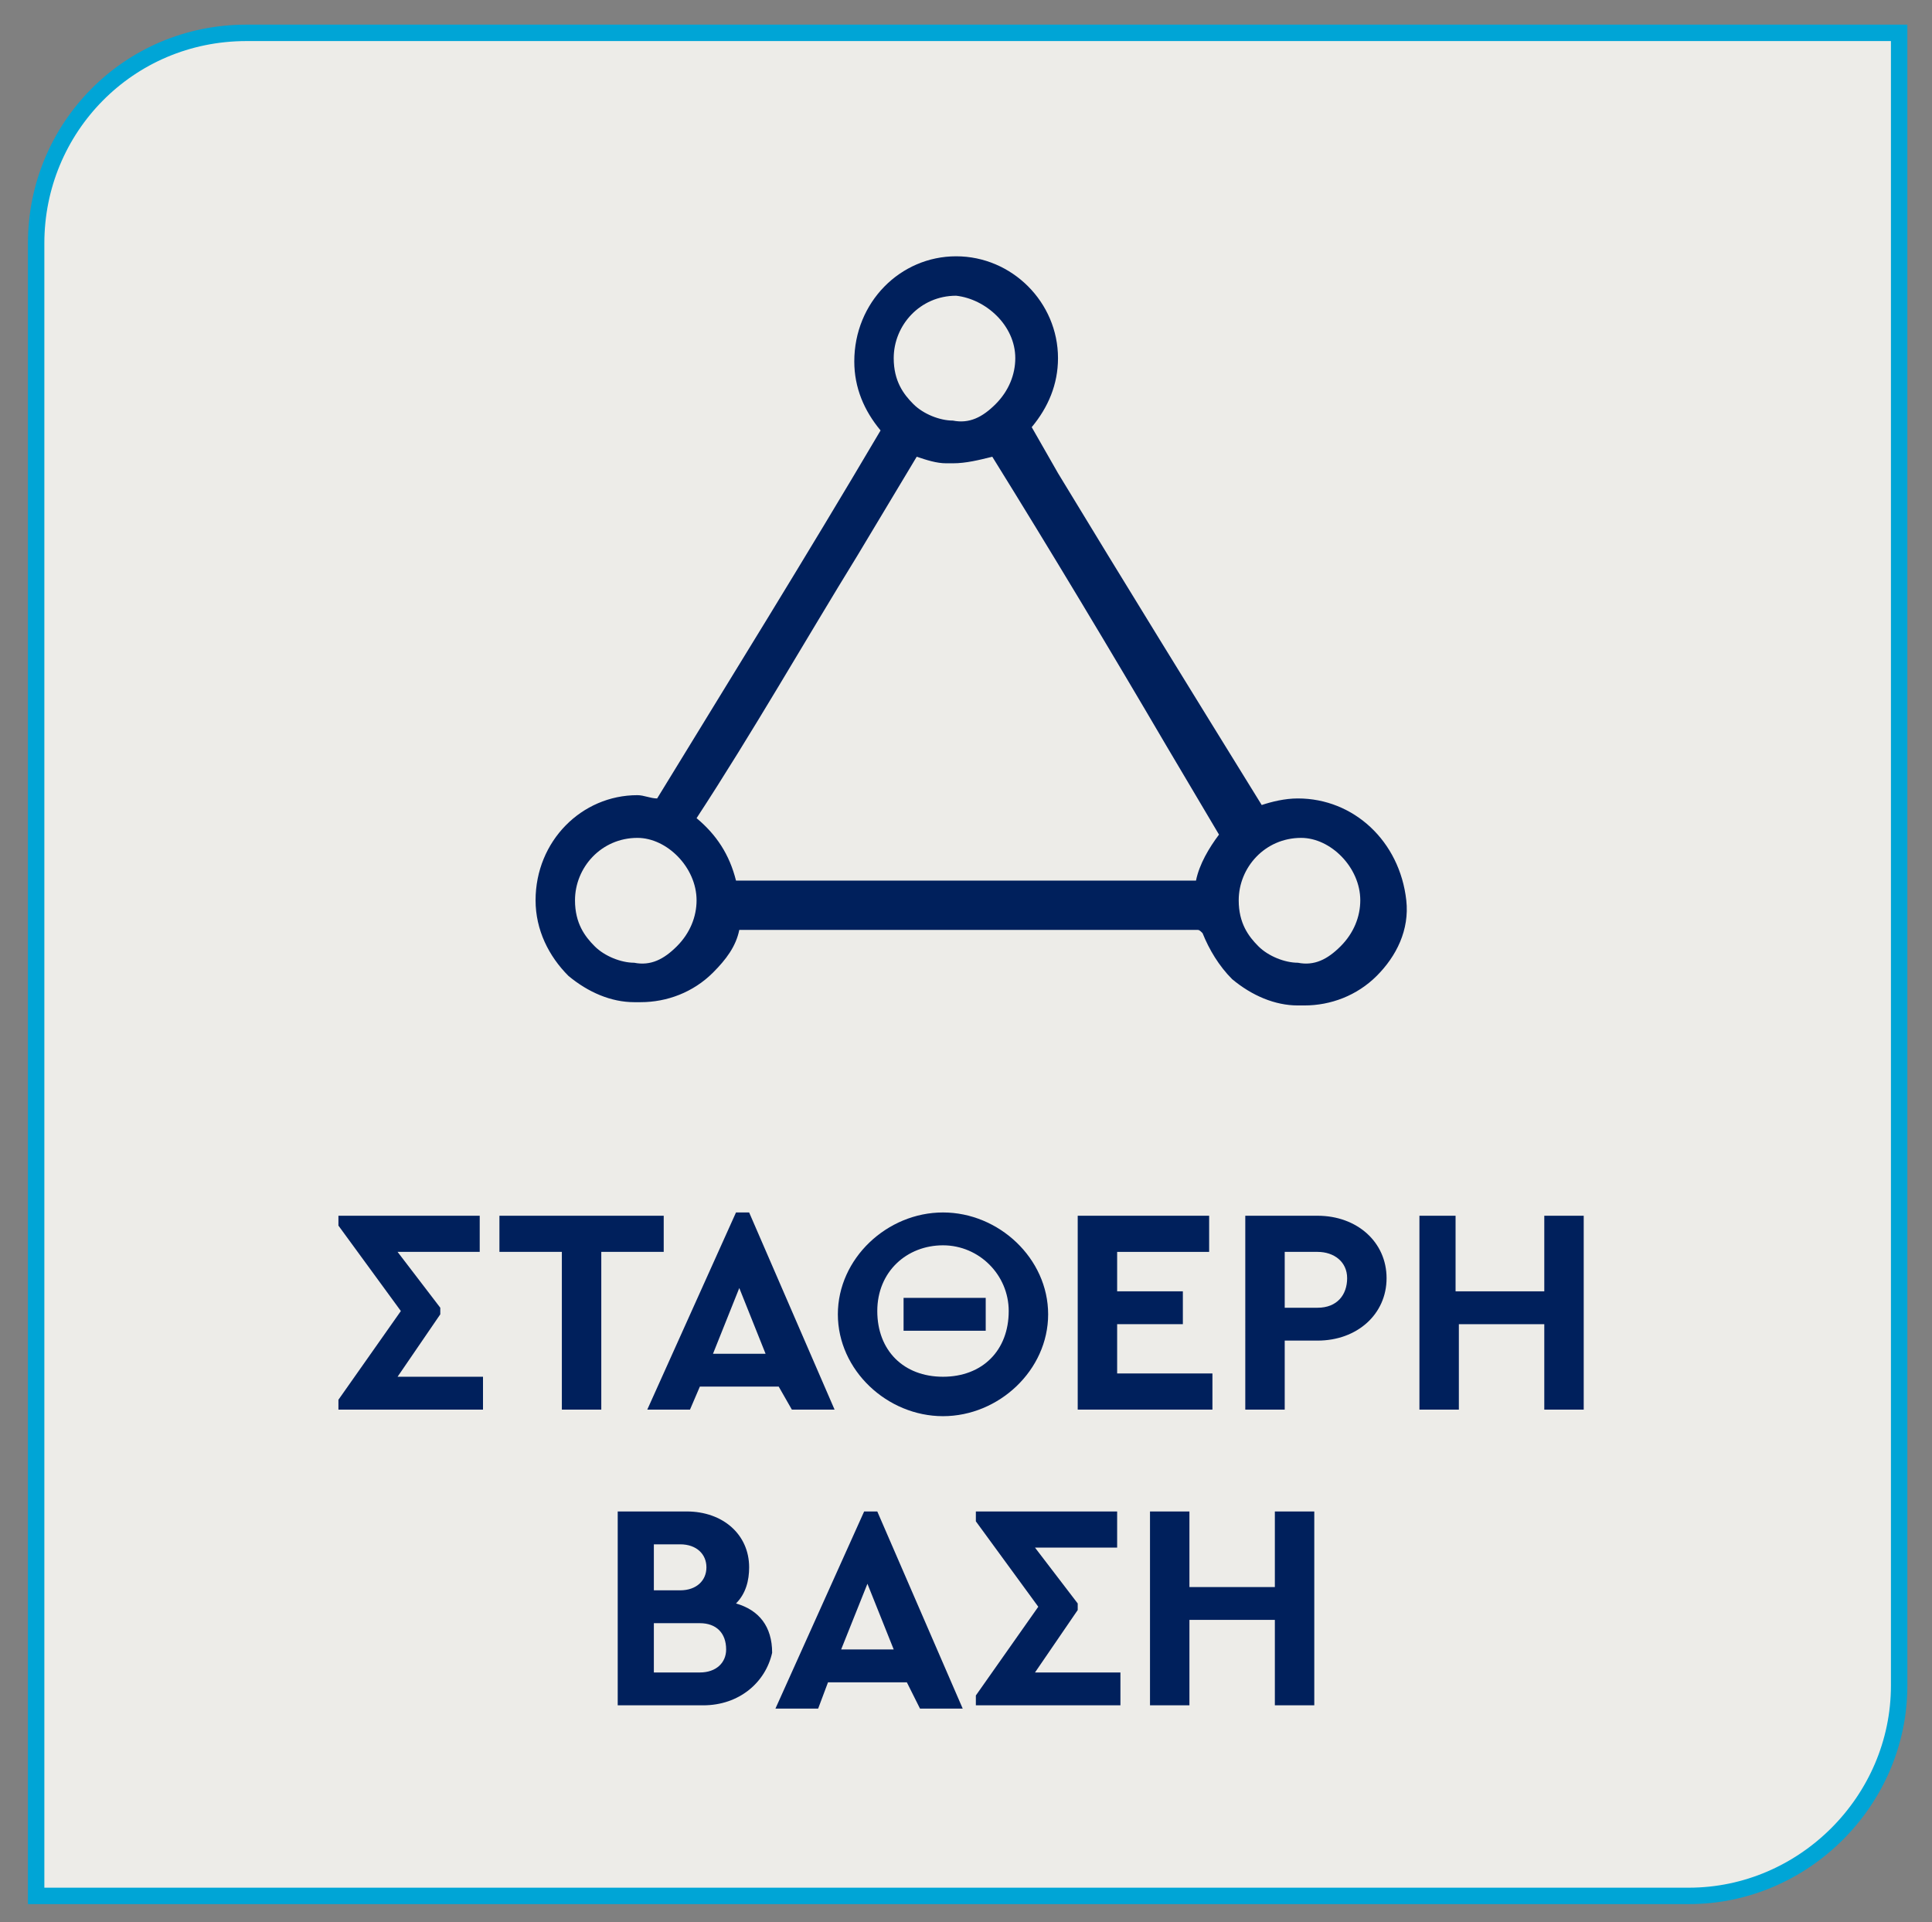 <?xml version="1.0" encoding="utf-8"?>
<!-- Generator: Adobe Illustrator 28.0.0, SVG Export Plug-In . SVG Version: 6.00 Build 0)  -->
<svg version="1.1" id="Layer_1" xmlns="http://www.w3.org/2000/svg" xmlns:xlink="http://www.w3.org/1999/xlink" x="0px" y="0px"
	 viewBox="0 0 58.8 58.5" style="enable-background:new 0 0 58.8 58.5;" xml:space="preserve">
<rect x="0" y="0" width="58.8" height="58.5" fill="#808080" stroke="none"/>
<style type="text/css">
	.st0{clip-path:url(#SVGID_00000043424021488416297960000006466003869451874944_);fill:#EDECE8;}
	
		.st1{clip-path:url(#SVGID_00000043424021488416297960000006466003869451874944_);fill:none;stroke:#00A5D6;stroke-width:0.5;stroke-miterlimit:10;}
	.st2{fill:#00205C;}
	.st3{clip-path:url(#SVGID_00000056407570589103829430000002246281078161863313_);fill:#00205C;}
</style>
<g>
	<defs>
		<rect id="SVGID_1_" x="-8.2" y="-6.3" width="75.2" height="65.2"/>
	</defs>
	<clipPath id="SVGID_00000156545746130303987620000012547424726615229615_">
		<use xlink:href="#SVGID_1_"  style="overflow:visible;"/>
	</clipPath>
	<path style="clip-path:url(#SVGID_00000156545746130303987620000012547424726615229615_);fill:#EDECE8;" d="M7.5,1
		C3.9,1,1.1,3.9,1.1,7.4v50.3h50.3c3.5,0,6.4-2.9,6.4-6.4V1H7.5z"/>
	
		<path style="clip-path:url(#SVGID_00000156545746130303987620000012547424726615229615_);fill:none;stroke:#00A5D6;stroke-width:0.5;stroke-miterlimit:10;" d="
		M7.5,1C3.9,1,1.1,3.9,1.1,7.4v50.3h50.3c3.5,0,6.4-2.9,6.4-6.4V1H7.5z"/>
</g>
<g>
	<path class="st2" d="M14.7,41.8v1.1h-4.4v-0.3l1.9-2.7l-1.9-2.6V37h4.3v1.1h-2.5l1.3,1.7V40l-1.3,1.9H14.7z"/>
	<path class="st2" d="M17.1,38.1h-1.9V37h5v1.1h-1.9v4.8h-1.2V38.1z"/>
	<path class="st2" d="M23.7,42.2h-2.4L21,42.9h-1.3l2.7-6h0.4l2.6,6h-1.3L23.7,42.2z M22.5,39.2l-0.8,2h1.6L22.5,39.2z"/>
	<path class="st2" d="M28.7,36.9c1.7,0,3.2,1.4,3.2,3.1c0,1.7-1.5,3.1-3.2,3.1c-1.7,0-3.2-1.4-3.2-3.1C25.5,38.3,27,36.9,28.7,36.9z
		 M28.7,37.9c-1.1,0-2,0.8-2,2c0,1.2,0.8,2,2,2s2-0.8,2-2C30.7,38.8,29.8,37.9,28.7,37.9z M27.4,39.5H30v1h-2.5V39.5z"/>
	<path class="st2" d="M32.8,37h4v1.1H34v1.2h2v1h-2v1.5h2.9v1.1h-4.1V37z"/>
	<path class="st2" d="M37.9,37h2.2c1.2,0,2.1,0.8,2.1,1.9c0,1.1-0.9,1.9-2.1,1.9h-1v2.1h-1.2V37z M40.1,39.8c0.6,0,0.9-0.4,0.9-0.9
		c0-0.5-0.4-0.8-0.9-0.8h-1v1.7H40.1z"/>
	<path class="st2" d="M43.1,37h1.2v2.3H47V37h1.2v5.9H47v-2.6h-2.6v2.6h-1.2V37z"/>
</g>
<g>
	<path class="st2" d="M21.4,51.9h-2.6V46h2.1c1.1,0,1.9,0.7,1.9,1.7c0,0.4-0.1,0.8-0.4,1.1c0.7,0.2,1.1,0.7,1.1,1.5
		C23.3,51.2,22.5,51.9,21.4,51.9z M19.9,47v1.4h0.8c0.5,0,0.8-0.3,0.8-0.7c0-0.4-0.3-0.7-0.8-0.7H19.9z M21.3,49.4h-1.4v1.5h1.4
		c0.5,0,0.8-0.3,0.8-0.7C22.1,49.7,21.8,49.4,21.3,49.4z"/>
	<path class="st2" d="M27.6,51.2h-2.4l-0.3,0.8h-1.3l2.7-6h0.4l2.6,6H28L27.6,51.2z M26.4,48.2l-0.8,2h1.6L26.4,48.2z"/>
	<path class="st2" d="M34.1,50.8v1.1h-4.4v-0.3l1.9-2.7l-1.9-2.6V46H34v1.1h-2.5l1.3,1.7V49l-1.3,1.9H34.1z"/>
	<path class="st2" d="M35,46h1.2v2.3h2.6V46h1.2v5.9h-1.2v-2.6h-2.6v2.6H35V46z"/>
</g>
<g>
	<defs>
		<rect id="SVGID_00000014626047068120167960000015484701943781464192_" x="-8.2" y="-6.3" width="75.2" height="65.2"/>
	</defs>
	<clipPath id="SVGID_00000172408709460803634060000003287449234099113910_">
		<use xlink:href="#SVGID_00000014626047068120167960000015484701943781464192_"  style="overflow:visible;"/>
	</clipPath>
	<path style="clip-path:url(#SVGID_00000172408709460803634060000003287449234099113910_);fill:#00205C;" d="M35.4,26.8
		c-0.1,0-0.1,0-0.2,0c-2.1,0-4.3,0-6.3,0l-3.2,0c-1.1,0-2.2,0-3.3,0c-0.2-0.8-0.6-1.4-1.2-1.9c1.7-2.6,3.3-5.4,4.9-8
		c0.6-1,1.2-2,1.8-3c0.3,0.1,0.6,0.2,0.9,0.2c0,0,0.1,0,0.2,0c0.4,0,0.8-0.1,1.2-0.2c1.8,2.9,3.6,5.9,5.3,8.8l1.6,2.7
		c-0.3,0.4-0.6,0.9-0.7,1.4C36.1,26.8,35.8,26.8,35.4,26.8 M21.2,27.4c0,0.5-0.2,1-0.6,1.4c-0.4,0.4-0.8,0.6-1.3,0.5h0l0,0
		c-0.4,0-0.9-0.2-1.2-0.5c-0.3-0.3-0.6-0.7-0.6-1.4c0-1,0.8-1.9,1.9-1.9h0C20.3,25.5,21.2,26.4,21.2,27.4 M30.9,10.9
		c0,0.5-0.2,1-0.6,1.4c-0.4,0.4-0.8,0.6-1.3,0.5l0,0l0,0c-0.4,0-0.9-0.2-1.2-0.5c-0.3-0.3-0.6-0.7-0.6-1.4c0-1,0.8-1.9,1.9-1.9h0
		C30,9.1,30.9,9.9,30.9,10.9 M41.4,27.4c0,0.5-0.2,1-0.6,1.4c-0.4,0.4-0.8,0.6-1.3,0.5h0l0,0c-0.4,0-0.9-0.2-1.2-0.5
		c-0.3-0.3-0.6-0.7-0.6-1.4c0-1,0.8-1.9,1.9-1.9h0C40.5,25.5,41.4,26.4,41.4,27.4 M39.5,24.3L39.5,24.3c-0.4,0-0.8,0.1-1.1,0.2
		c-2.1-3.4-4.2-6.8-6.2-10.1L31.4,13c0.5-0.6,0.8-1.3,0.8-2.1c0-1.7-1.4-3.1-3.1-3.1h0c-1.7,0-3.1,1.4-3.1,3.2
		c0,0.8,0.3,1.5,0.8,2.1c-2.3,3.9-4.6,7.6-6.8,11.2c-0.2,0-0.4-0.1-0.6-0.1h0c-1.7,0-3.1,1.4-3.1,3.2c0,0.9,0.4,1.7,1,2.3
		c0.6,0.5,1.3,0.8,2,0.8c0,0,0.1,0,0.2,0c0.8,0,1.6-0.3,2.2-0.9c0.4-0.4,0.7-0.8,0.8-1.3c2.2,0,4.5,0,6.8,0c2.3,0,4.7,0,7.1,0
		c0.1,0,0.1,0,0.2,0.1c0.2,0.5,0.5,1,0.9,1.4c0.6,0.5,1.3,0.8,2,0.8c0.1,0,0.1,0,0.2,0h0c0.8,0,1.6-0.3,2.2-0.9
		c0.6-0.6,1-1.4,0.9-2.3C42.6,25.6,41.2,24.3,39.5,24.3"/>
</g>
</svg>

